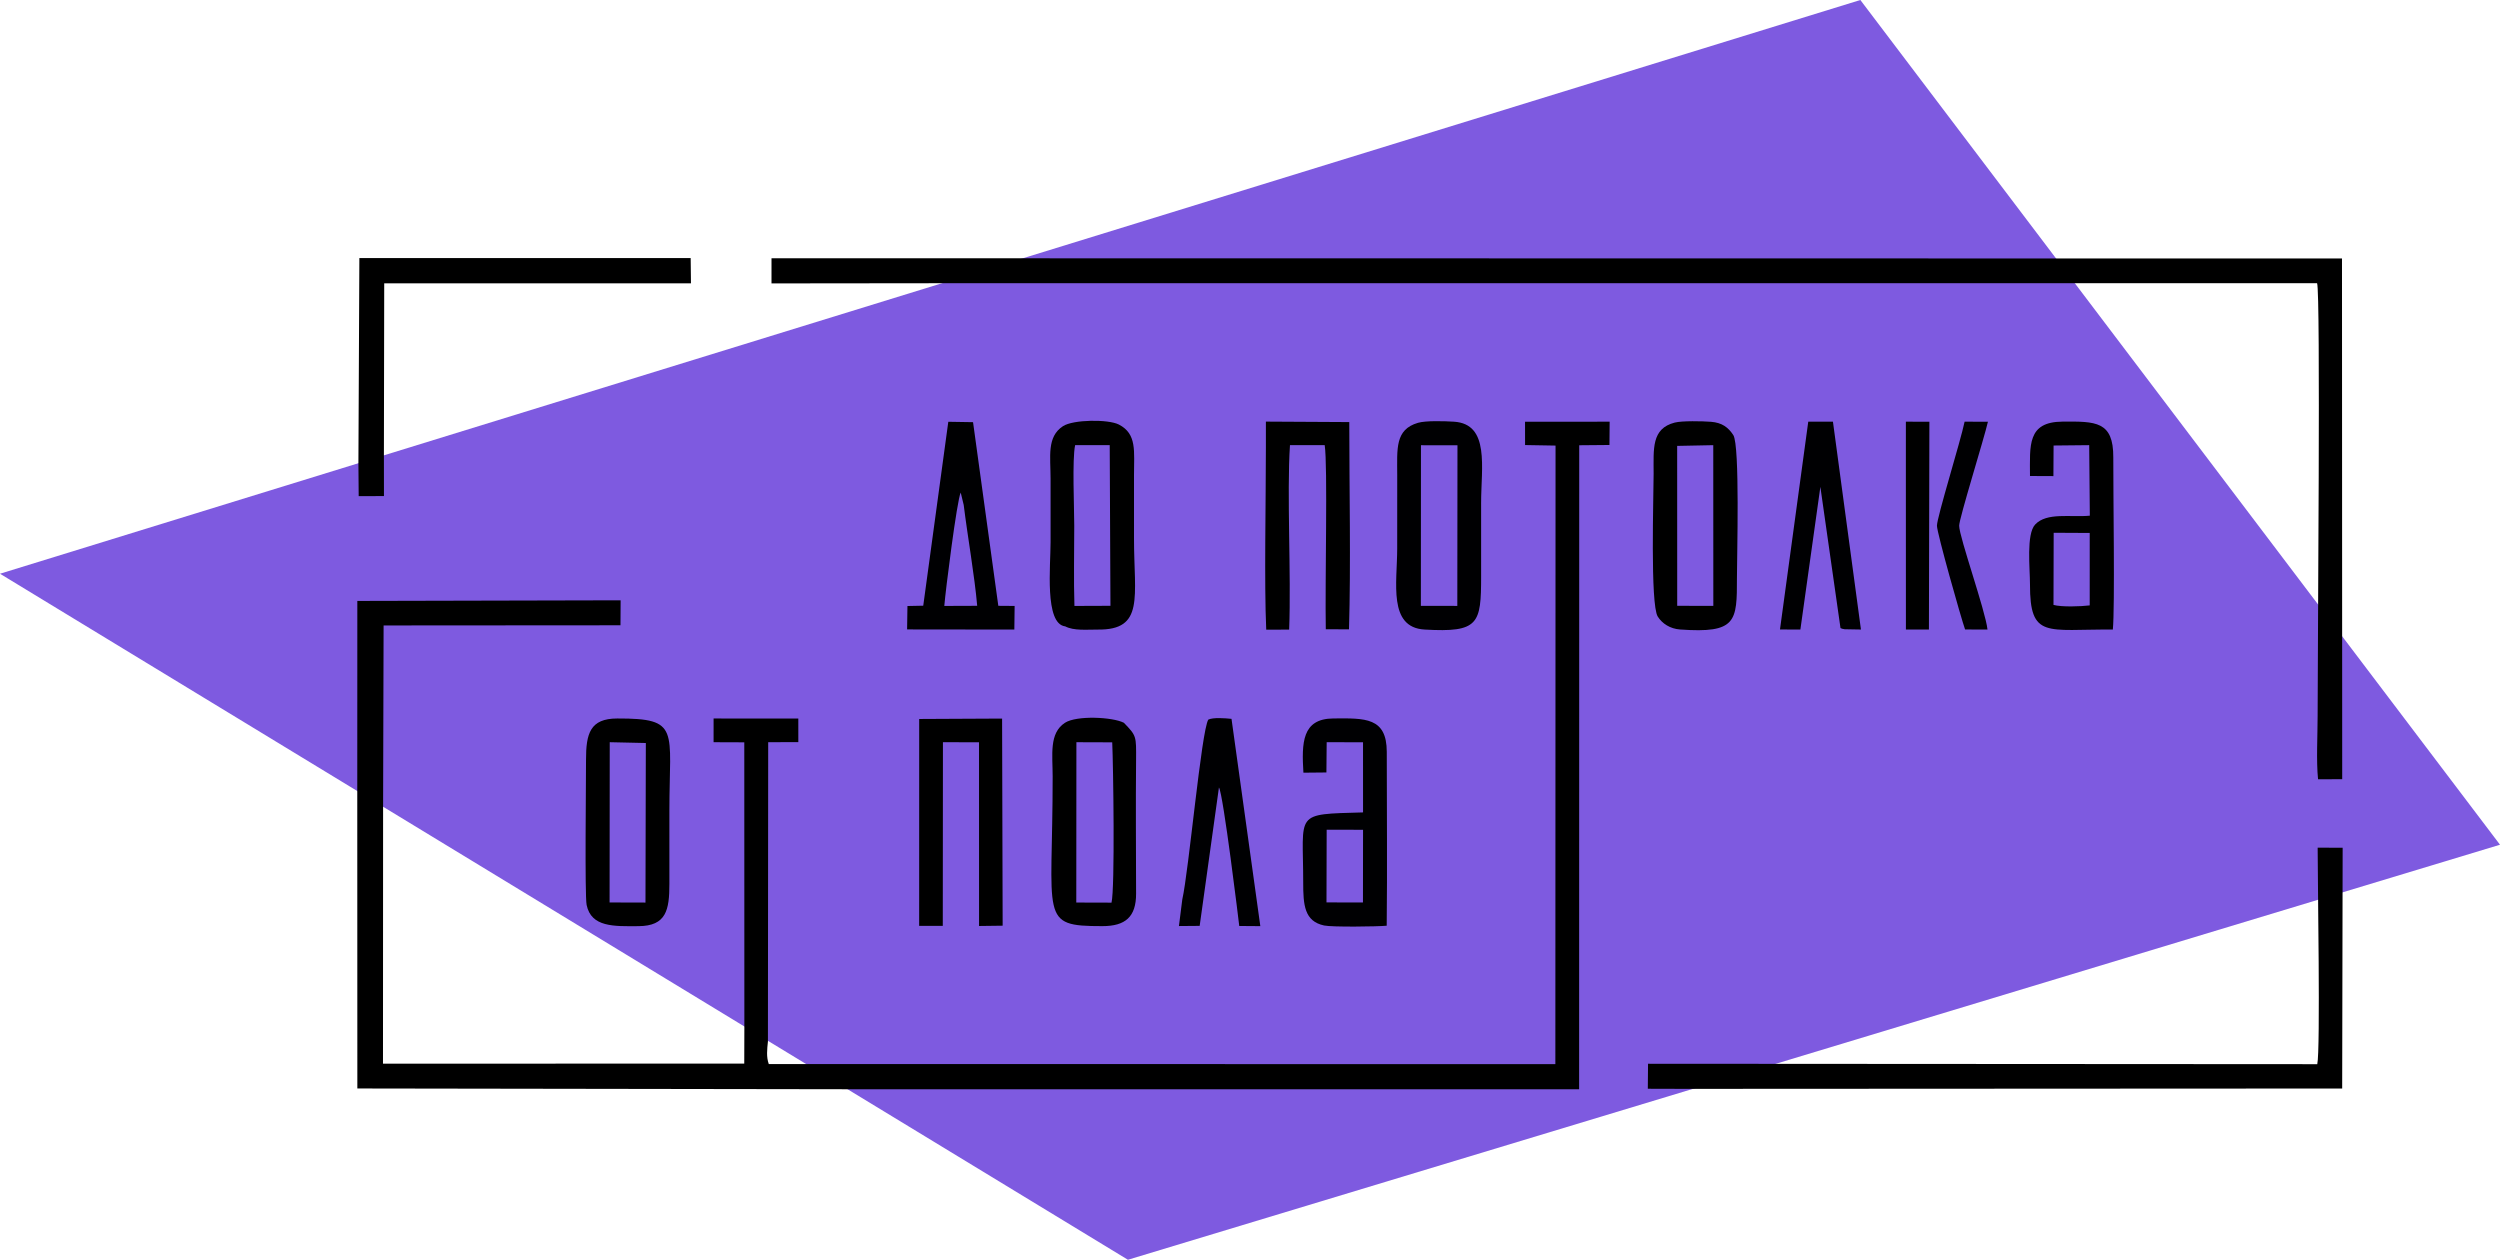 <?xml version="1.0" encoding="UTF-8"?>
<!DOCTYPE svg PUBLIC "-//W3C//DTD SVG 1.1//EN" "http://www.w3.org/Graphics/SVG/1.1/DTD/svg11.dtd">
<!-- Creator: CorelDRAW 2018 (64-Bit) -->
<svg
    xmlns="http://www.w3.org/2000/svg"
    xmlns:xlink="http://www.w3.org/1999/xlink"
    xml:space="preserve" width="1536px" height="774px" version="1.1" style="shape-rendering:geometricPrecision; text-rendering:geometricPrecision; image-rendering:optimizeQuality; fill-rule:evenodd; clip-rule:evenodd"
viewBox="0 0 346.311 174.508">
 <defs>
  <style type="text/css">
   <![CDATA[
    .fil1 {fill:black}
    .fil2 {fill:#000002}
    .fil0 {fill:#7E5AE0}
   ]]>
  </style>
 </defs>
 <g id="Слой_x0020_1">
  <polygon class="fil0" points="0,79.476 156.246,174.508 346.311,117.015 257.705,0 "/>
  <path class="fil1" d="M106.376 144.298l0.038 -41.487 4.174 -0.007 -0.002 -3.269 -11.736 -0.006 -0.001 3.285 4.254 0.015 0.01 39.582 -0.015 4.926 -50.045 0.003 0.001 -0.338 0.015 -35.121 0.069 -25.241 32.814 -0.023 0.02 -3.461 -36.473 0.087 -0.008 26.297 0.011 41.24 67.201 0.105 102.045 0.005 0.014 -89.212 4.187 -0.037 0.027 -3.227 -11.721 0.008 0.005 3.229 4.222 0.073 -0.026 85.684 -108.959 -0.011c-0.357,-0.972 -0.232,-2.055 -0.121,-3.099z"/>
  <path class="fil1" d="M106.872 39.259l23.093 -0.026 158.194 -0.001 32.813 -0.003c0.503,1.207 0.075,50.502 0.075,59.981 0,2.641 -0.201,6.207 0.059,8.736l3.346 -0.006 -0.029 -72.132 -217.55 -0.033 -0.001 3.484z"/>
  <path class="fil1" d="M233.615 150.834l90.834 -0.048 0.065 -33.357 -3.462 -0.004c-0.007,4.099 0.398,28.064 -0.054,29.989l-92.705 -0.057 -0.031 3.462 5.353 0.015z"/>
  <polygon class="fil1" points="49.648,64.169 49.687,68.729 53.187,68.718 53.18,62.991 53.224,39.244 95.715,39.244 95.675,35.747 49.781,35.749 "/>
  <path class="fil1" d="M232.328 61.767l5.001 -0.101 0.008 22.259 -5.003 -0.004 -0.006 -22.154zm-0.329 -3.231c-3.256,0.832 -2.932,3.632 -2.932,7.084 0,3.038 -0.484,18.09 0.567,19.779 0.61,0.979 1.714,1.7 3.099,1.8 7.846,0.561 7.88,-1.12 7.875,-7.151 -0.002,-2.81 0.427,-18.362 -0.505,-19.781 -0.696,-1.06 -1.545,-1.718 -3.092,-1.839 -1.196,-0.093 -4,-0.151 -5.012,0.108z"/>
  <path class="fil2" d="M196.838 61.675l5.057 0.006 -0.021 22.251 -5.05 -0.004 0.014 -22.253zm-0.406 -3.107c-3.216,0.937 -2.886,3.599 -2.882,7.278 0.004,3.381 -0.004,6.763 -0.004,10.144 0,4.732 -1.284,10.925 3.791,11.218 7.523,0.435 7.835,-0.781 7.835,-7.385 0,-3.382 0.002,-6.764 -0.001,-10.145 -0.003,-4.9 1.242,-10.953 -3.77,-11.264 -1.282,-0.08 -3.885,-0.162 -4.969,0.154z"/>
  <path class="fil1" d="M84.463 102.813l5.001 0.112 -0.05 22.103 -4.973 -0.014 0.022 -22.201zm-3.2 22.547c0.639,3.091 3.776,2.959 7.192,2.935 3.84,-0.026 4.275,-2.233 4.272,-5.865 -0.004,-3.382 -0.001,-6.763 -0.001,-10.145 0,-11.262 1.557,-12.775 -7.223,-12.757 -3.756,0.007 -4.334,2.064 -4.325,5.769 0.007,2.784 -0.188,18.743 0.085,20.063z"/>
  <path class="fil1" d="M148.933 61.665l4.79 -0.005 0.102 22.258 -4.99 0.019c-0.117,-3.658 -0.025,-7.45 -0.025,-11.103 0,-2.416 -0.302,-9.265 0.123,-11.169zm-1.377 25.102c1.207,0.629 2.966,0.439 4.492,0.444 6.529,0.087 5.04,-4.506 5.04,-12.573 0,-2.931 0.003,-5.862 -0.001,-8.792 -0.004,-3.328 0.432,-5.737 -2.096,-7.036 -1.46,-0.75 -6.319,-0.706 -7.746,0.226 -2.257,1.475 -1.714,4.212 -1.714,7.26 0,2.931 -0.004,5.862 0.001,8.792 0.005,3.279 -0.863,11.331 2.024,11.679z"/>
  <path class="fil1" d="M149.107 102.814l4.963 0.017c0.146,3.068 0.393,20.242 -0.099,22.207l-4.88 -0.014 0.016 -22.21zm8.268 2.465c0.02,-3.326 0.071,-3.331 -1.69,-5.157 -1.577,-0.809 -6.559,-1.042 -8.164,0.002 -2.222,1.447 -1.704,4.435 -1.703,7.427 0.009,19.777 -1.95,20.74 6.881,20.741 3.201,0.001 4.682,-1.285 4.677,-4.5 -0.01,-6.162 -0.06,-12.353 -0.001,-18.513z"/>
  <path class="fil1" d="M175.356 62.013c0.003,7.352 -0.243,18.85 0.048,25.209l3.175 -0.003c0.296,-7.786 -0.338,-18.727 0.113,-25.56l4.811 0.004c0.432,2.858 0.029,18.873 0.151,25.509l3.215 0.004c0.267,-9.084 0.039,-19.372 0.039,-28.707l-11.552 -0.065 0 3.609z"/>
  <path class="fil1" d="M284.484 73.802l4.993 0.026 -0.001 10.034c-1.219,0.151 -3.894,0.246 -5.017,-0.067l0.025 -9.993zm-3.281 -7.864l3.244 0.014 0.024 -4.237 4.934 -0.051 0.086 9.77c-2.656,0.257 -5.958,-0.501 -7.573,1.227 -1.248,1.336 -0.714,6.061 -0.716,8.289 -0.007,7.61 2.314,6.181 11.478,6.259 0.3,-3.089 0.04,-19.23 0.063,-23.844 0.027,-5.041 -2.447,-4.995 -7.05,-4.96 -4.889,0.037 -4.498,3.29 -4.49,7.533z"/>
  <path class="fil2" d="M183.776 114.934l5.04 0.012 -0.013 10.072 -5.052 -0.013 0.025 -10.071zm0.001 -12.122l5.035 0.011 0.003 9.715c-9.657,0.281 -8.285,-0.101 -8.29,9.666 -0.001,3.141 0.147,5.412 2.899,6 1.099,0.235 7.347,0.158 8.668,0.03 0.087,-8.006 0.011,-16.063 0.009,-24.074 -0.001,-4.814 -3.018,-4.672 -7.407,-4.636 -4.351,0.036 -4.386,3.392 -4.14,7.513l3.186 -0.031 0.037 -4.194z"/>
  <polygon class="fil1" points="130.62,102.812 135.618,102.824 135.623,128.272 138.892,128.23 138.815,99.539 127.331,99.597 127.326,128.258 130.598,128.256 "/>
  <path class="fil2" d="M133.082 68.232l0.415 1.716c0.547,4.422 1.514,9.856 1.868,13.972l-4.556 0.017c0.161,-2.062 1.754,-14.681 2.273,-15.705zm-5.189 15.671l-2.189 0.045 -0.048 3.243 14.856 0.019 0.039 -3.272 -2.26 -0.017 -3.5 -25.439 -3.428 -0.055 -3.47 25.476z"/>
  <path class="fil2" d="M163.774 124.612l-0.463 3.667 2.873 -0.024 2.67 -19.173c0.6,0.905 2.767,18.738 2.812,19.189l2.92 0.022 -3.991 -28.715c-0.941,-0.095 -2.532,-0.214 -3.213,0.104 -0.964,1.549 -2.703,20.96 -3.608,24.93z"/>
  <path class="fil2" d="M246.571 87.196l2.825 0.014 2.769 -19.766 2.788 19.56c0.313,0.124 0.141,0.082 0.582,0.161l2.251 0.041 -3.879 -28.795 -3.419 0 -3.917 28.785z"/>
  <polygon class="fil1" points="264.009,66.296 264.015,87.201 267.203,87.203 267.268,58.42 264.011,58.414 "/>
  <path class="fil2" d="M272.214 87.2l3.103 0.004c-0.29,-2.633 -3.91,-12.786 -3.925,-14.375 -0.01,-0.991 3.448,-12.054 3.985,-14.404l-3.23 -0.014c-0.551,2.689 -3.843,13.26 -3.832,14.421 0.009,1.013 3.338,12.788 3.899,14.368z"/>
 </g>
</svg>
